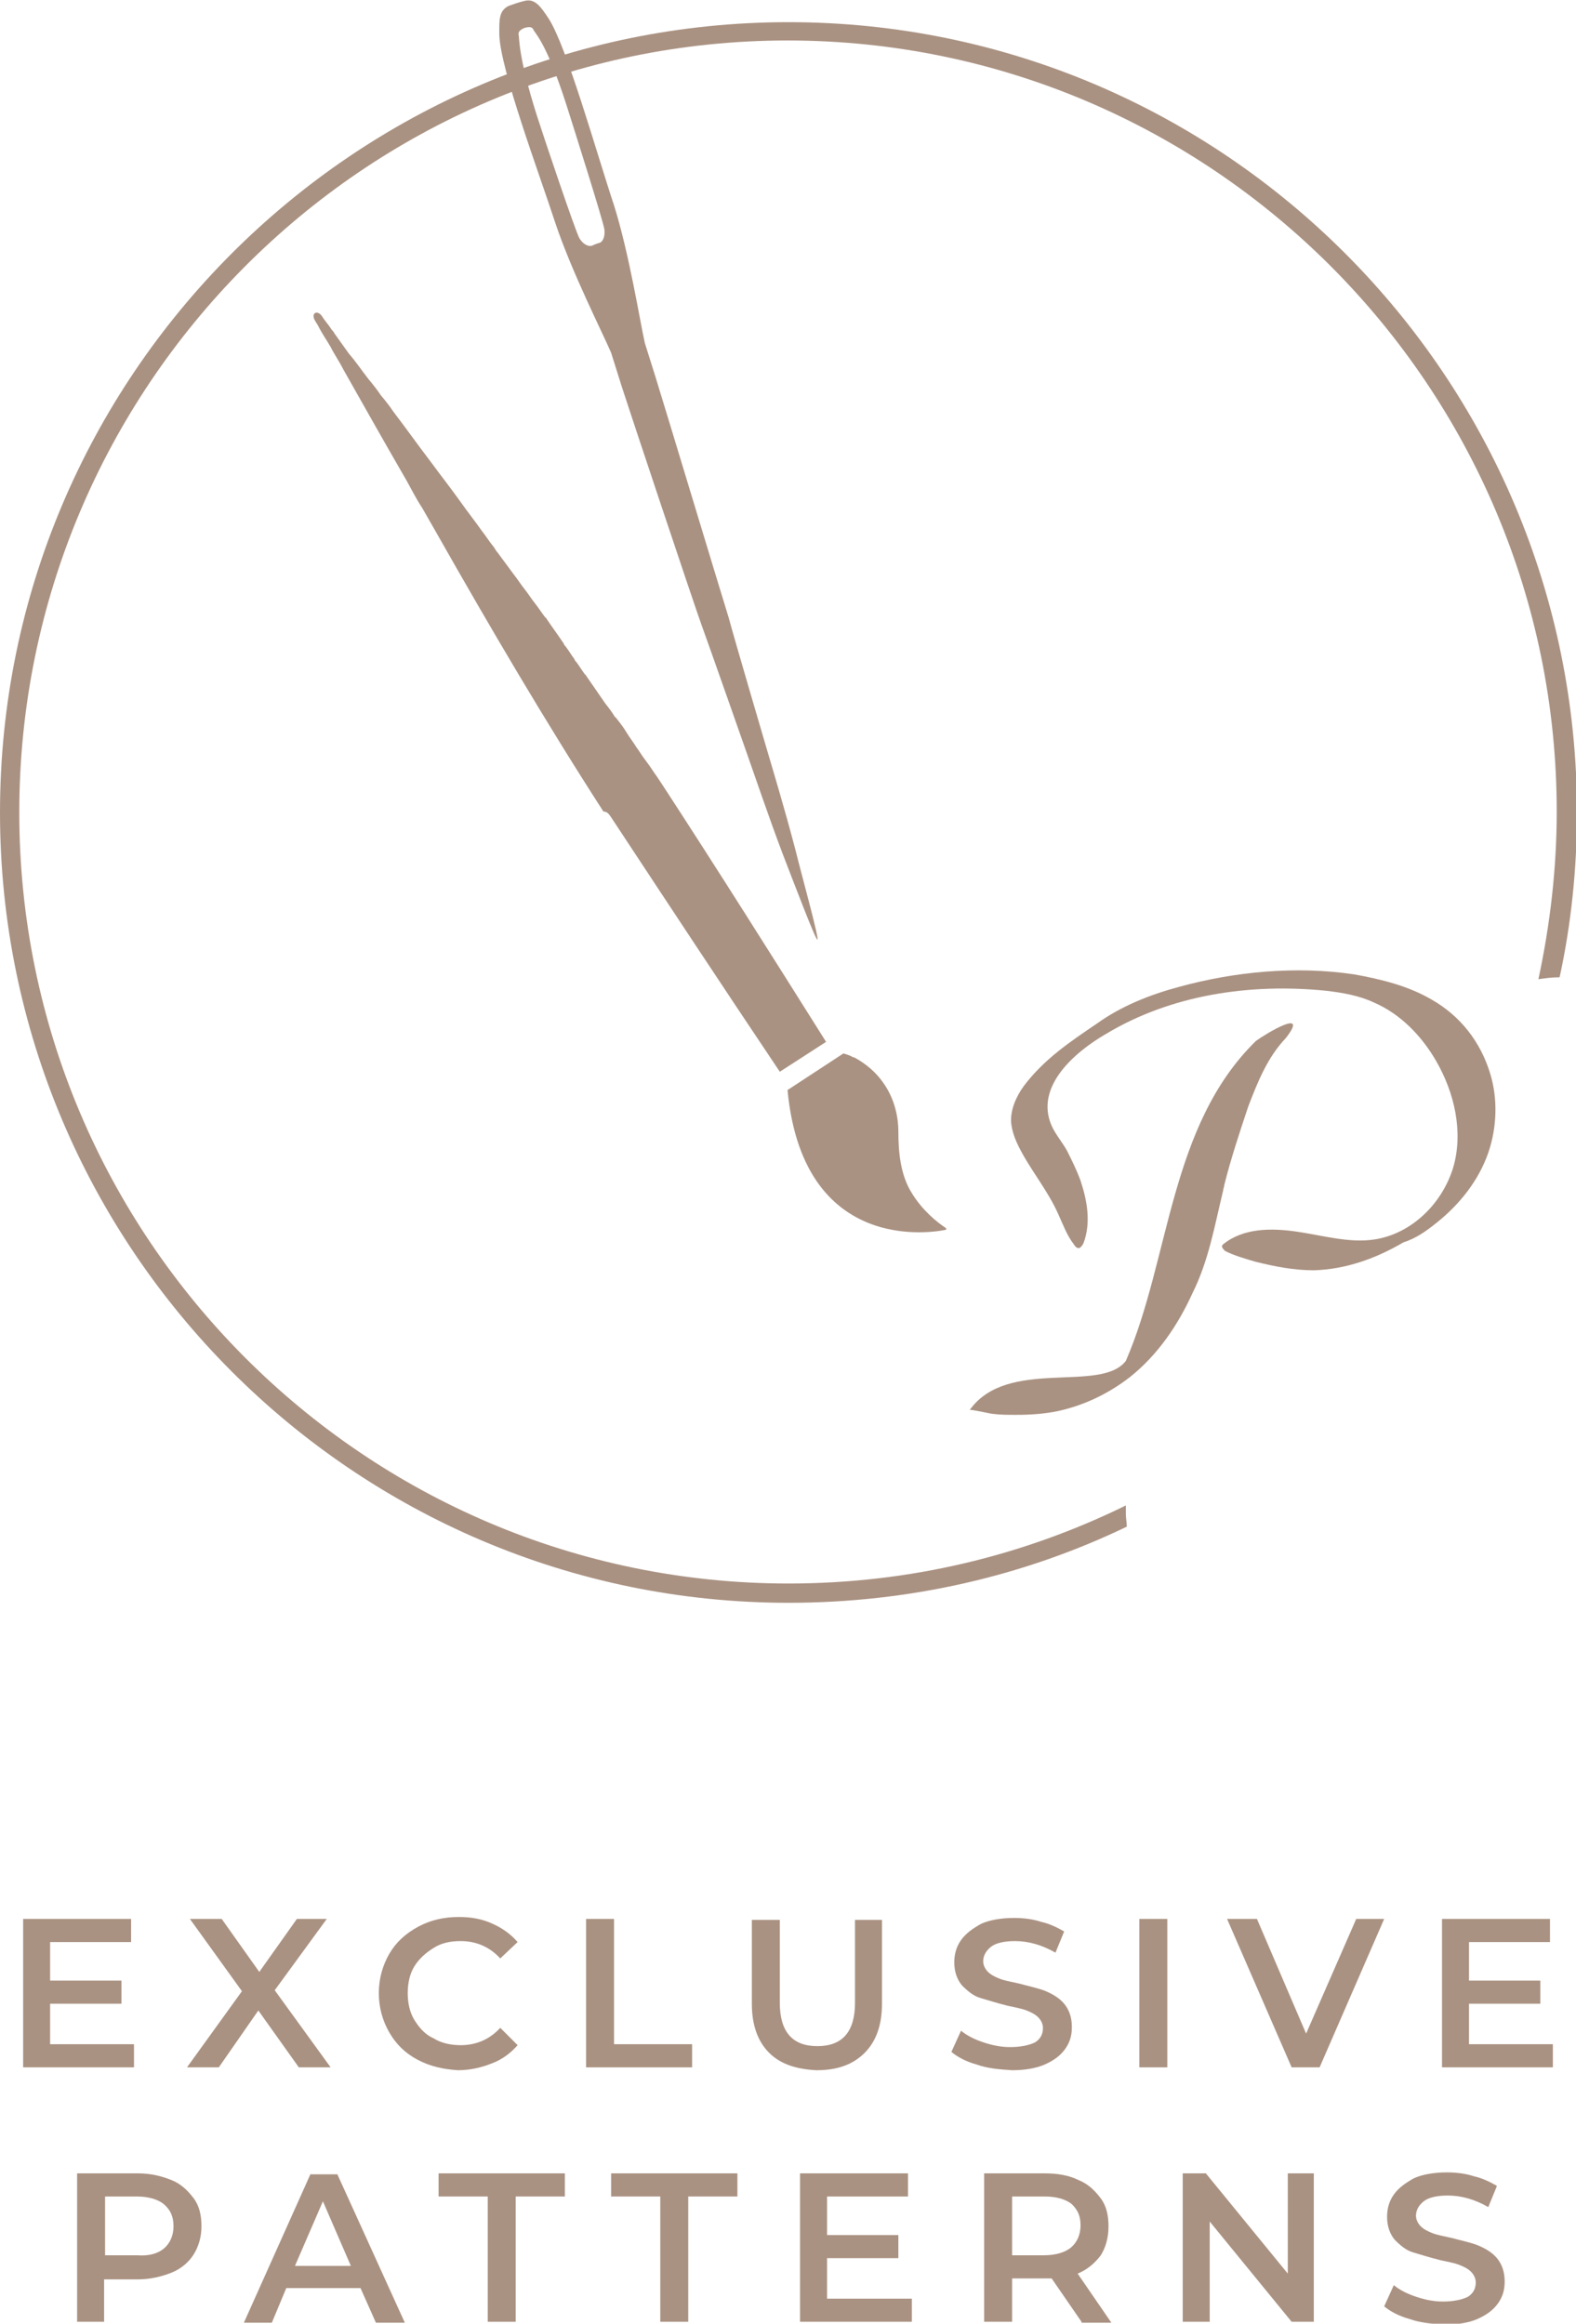 <?xml version="1.0" encoding="utf-8"?>
<!-- Generator: Adobe Illustrator 25.2.3, SVG Export Plug-In . SVG Version: 6.00 Build 0)  -->
<svg version="1.1" id="Livello_2_1_" xmlns="http://www.w3.org/2000/svg" xmlns:xlink="http://www.w3.org/1999/xlink" x="0px"
	 y="0px" viewBox="0 0 163.5 241.1" style="enable-background:new 0 0 163.5 241.1;" xml:space="preserve">
<style type="text/css">
	.st0{fill:#AA9282;}
</style>
<g id="Livello_1-2">
	<path class="st0" d="M159.6,101.6c1.2-5.6,1.9-11.4,1.9-17.4c0-44.1-35.8-80-79.8-80S2,40.2,2,84.3s35.8,80,79.8,80
		c12.6,0,24.4-2.9,35-8.1c0,0.3,0,0.6,0,0.9c0,0.4,0.1,0.9,0.1,1.3c-10.6,5.1-22.5,7.9-35.1,7.9c-45.1,0-81.8-36.8-81.8-82
		s36.7-82,81.8-82s81.8,36.8,81.8,82c0,5.8-0.6,11.6-1.8,17.1C161,101.4,160.3,101.5,159.6,101.6L159.6,101.6z"/>
	<path class="st0" d="M63.4,84.8c5.8,8.8,11.6,17.6,17.5,26.4l4.8-3.1c-5.6-8.9-11.2-17.8-17-26.7c-0.2-0.3-0.4-0.6-0.6-0.9
		c-0.3-0.4-0.6-0.9-0.9-1.3c-0.1-0.1-0.2-0.3-0.3-0.4c-0.3-0.4-0.6-0.9-0.9-1.3c-0.3-0.5-0.7-1-1-1.5c-0.3-0.5-0.6-0.9-1-1.4
		c-0.1-0.1-0.1-0.2-0.2-0.2c-0.3-0.5-0.6-0.9-1-1.4l0,0c-0.7-1-1.3-1.9-2-2.9c0-0.1-0.1-0.1-0.1-0.1c-0.3-0.4-0.6-0.9-0.9-1.3
		c-0.1-0.1-0.2-0.2-0.2-0.3c-0.3-0.4-0.6-0.9-0.9-1.3c-0.1-0.1-0.2-0.2-0.2-0.3c-0.6-0.9-1.2-1.7-1.8-2.6c0,0,0-0.1-0.1-0.1
		c-0.4-0.5-0.7-1-1.1-1.5s-0.7-1-1.1-1.5s-0.7-1-1.1-1.5c-0.6-0.8-1.1-1.5-1.7-2.3c-0.2-0.2-0.3-0.5-0.5-0.7c-0.4-0.5-0.7-1-1.1-1.5
		c-0.7-1-1.5-2-2.2-3c-1-1.4-2.1-2.8-3.2-4.3c-1.3-1.7-2.5-3.4-3.8-5.1c-0.4-0.6-0.8-1.1-1.3-1.7c-0.4-0.6-0.8-1.1-1.3-1.7
		c-0.7-0.9-1.3-1.8-2-2.6c-0.5-0.7-1-1.4-1.5-2.1c-0.1-0.2-0.2-0.3-0.3-0.4c-0.3-0.5-0.7-0.9-1-1.4c-0.5-0.7-1.2-0.3-0.7,0.5
		c0.1,0.2,0.2,0.3,0.3,0.5c0.4,0.8,0.9,1.5,1.3,2.2c0.4,0.8,0.9,1.5,1.3,2.3c2.2,3.9,4.4,7.8,6.6,11.6c0.5,0.9,1,1.9,1.6,2.8
		c0.5,0.9,1.1,1.9,1.6,2.8c5.5,9.7,11.2,19.4,17.2,28.7C63,84.2,63.2,84.5,63.4,84.8L63.4,84.8z"/>
	<path class="st0" d="M98.1,127.6L98.1,127.6c0.1,0,0.1-0.1,0-0.2c-0.9-0.6-2.4-1.8-3.5-3.6c-1.2-1.9-1.4-4.3-1.4-6.4
		c0-1.3-0.3-3.3-1.6-5.1c-0.7-1-1.7-1.9-3-2.6c0,0-0.1,0-0.1,0c-0.3-0.2-0.7-0.3-1-0.4l-5.8,3.8C83.4,131,98.1,127.6,98.1,127.6
		L98.1,127.6z"/>
	<path class="st0" d="M149,126.9c2.4-1.9,4.4-4.4,5.4-7.3c0.9-2.6,1-5.6,0.2-8.2c-1-3.3-3.1-6-6.1-7.7c-2.4-1.4-5.2-2.1-8-2.6
		c-6-0.9-12.4-0.3-18.2,1.3c-3,0.8-6,2-8.5,3.8c-2.8,1.9-5.5,3.7-7.6,6.5c-0.8,1.1-1.4,2.5-1.3,3.8c0.1,0.9,0.4,1.7,0.8,2.5
		c1.2,2.4,3,4.5,4.1,7c0.5,1.1,0.9,2.2,1.6,3.1c0.1,0.2,0.3,0.4,0.5,0.4c0.2,0,0.4-0.3,0.5-0.5c0.8-2.1,0.4-4.4-0.3-6.5
		c-0.4-1.1-0.9-2.1-1.4-3.1c-0.5-0.9-1.2-1.7-1.6-2.6c-1.8-4.1,2.5-7.7,5.6-9.5c6.8-4.1,15-5.3,22.9-4.5c1.7,0.2,3.4,0.5,4.9,1.2
		c2.8,1.2,5,3.5,6.5,6.1c1.9,3.3,2.8,7.3,1.8,10.9c-1.1,3.8-4.3,7-8.2,7.6c-2.6,0.4-5.3-0.4-8-0.8s-5.6-0.4-7.7,1.3
		c0,0-0.1,0.1-0.1,0.1c-0.1,0.2,0.1,0.4,0.3,0.6c1,0.5,2.1,0.8,3.1,1.1c2,0.5,4,0.9,6.1,0.9c3.3-0.1,6.4-1.2,9.3-2.9
		C146.9,128.5,148,127.7,149,126.9L149,126.9z"/>
	<path class="st0" d="M126.9,123.5c0-0.2,0.1-0.3,0.1-0.5c0.7-2.8,1.6-5.5,2.5-8.2c1-2.6,2-5.1,3.9-7.1c2.5-3.2-2-0.5-3.1,0.3
		c-9,8.8-8.9,22.6-13.5,33.2c-2.6,3.4-12.3-0.4-16.2,5.1c0.1-0.1,2.2,0.4,2.4,0.4c0.8,0.1,1.6,0.1,2.4,0.1c1.5,0,3-0.1,4.4-0.4
		c2.7-0.6,5.2-1.8,7.4-3.5c2.9-2.3,5-5.4,6.5-8.7C125.4,130.8,126,127.2,126.9,123.5L126.9,123.5z"/>
	<path class="st0" d="M56.9,1.9c-0.8-1.2-1.4-2.1-2.5-1.8c0,0-0.5,0.1-1.6,0.5c-1.1,0.5-1,1.6-1,3c0.1,3.6,4.1,14.3,5.8,19.5
		c1.7,5.1,4.9,11.4,5.8,13.5c0,0,0.5,1.6,1.1,3.5c0.6,1.9,7.6,22.9,8.3,24.8c0.7,1.9,4.8,13.6,4.8,13.6c0.6,1.7,2.2,6.4,3.6,10.1
		c1.2,3.1,3.4,8.9,3.6,8.9l0,0l0,0l0,0l0,0c0.2-0.1-1.5-6.2-2.3-9.4c-1.1-4.2-2.4-8.5-2.9-10.2c0,0-3.5-11.9-4-13.8
		c-0.6-1.9-7-23.1-7.6-25s-1.1-3.5-1.1-3.5c-0.5-2.2-1.6-9.2-3.2-14.3C61.9,15.9,58.8,4.8,56.9,1.9L56.9,1.9z M58.8,11
		c0.7,2.2,3.8,12,3.9,12.8s-0.2,1.3-0.5,1.4c-0.1,0-0.6,0.2-0.8,0.3c-0.3,0.1-0.9-0.1-1.3-0.8C59.7,24,56.4,14.2,55.7,12
		c-2-6.3-1.8-8.1-1.9-8.4c0-0.1-0.1-0.4,0.6-0.7c0.7-0.2,0.8,0,0.9,0.1C55.4,3.4,56.6,4.1,58.8,11L58.8,11z"/>
</g>
<g>
	<path class="st0" d="M13.9,212.1v2.4H2.4v-15.4h11.2v2.4H5.2v4h7.4v2.4H5.2v4.2H13.9z"/>
	<path class="st0" d="M31,214.5l-4.2-5.9l-4.1,5.9h-3.3l5.7-7.9l-5.4-7.5H23l3.9,5.5l3.9-5.5h3.1l-5.4,7.4l5.8,8H31z"/>
	<path class="st0" d="M43.3,213.7c-1.3-0.7-2.2-1.6-2.9-2.8c-0.7-1.2-1.1-2.6-1.1-4.1c0-1.5,0.4-2.9,1.1-4.1c0.7-1.2,1.7-2.1,3-2.8
		c1.3-0.7,2.7-1,4.2-1c1.3,0,2.4,0.2,3.5,0.7s1.9,1.1,2.6,1.9l-1.8,1.7c-1.1-1.2-2.5-1.8-4.1-1.8c-1.1,0-2,0.2-2.8,0.7
		s-1.5,1.1-2,1.9s-0.7,1.8-0.7,2.8c0,1,0.2,2,0.7,2.8c0.5,0.8,1.1,1.5,2,1.9c0.8,0.5,1.8,0.7,2.8,0.7c1.6,0,3-0.6,4.1-1.8l1.8,1.8
		c-0.7,0.8-1.6,1.5-2.7,1.9c-1,0.4-2.2,0.7-3.5,0.7C46,214.7,44.6,214.4,43.3,213.7z"/>
	<path class="st0" d="M60.8,199.1h2.9v13h8.1v2.4H60.8V199.1z"/>
	<path class="st0" d="M79.8,213c-1.2-1.2-1.8-2.9-1.8-5.1v-8.7h2.9v8.6c0,3,1.3,4.5,3.9,4.5c2.6,0,3.9-1.5,3.9-4.5v-8.6h2.8v8.7
		c0,2.2-0.6,3.9-1.8,5.1c-1.2,1.2-2.8,1.8-5,1.8C82.7,214.7,81,214.2,79.8,213z"/>
	<path class="st0" d="M101.3,214.2c-1.1-0.3-2-0.8-2.6-1.3l1-2.2c0.6,0.5,1.4,0.9,2.3,1.2c0.9,0.3,1.8,0.5,2.8,0.5
		c1.1,0,2-0.2,2.6-0.5c0.6-0.4,0.8-0.9,0.8-1.5c0-0.4-0.2-0.8-0.5-1.1c-0.3-0.3-0.7-0.5-1.2-0.7s-1.1-0.3-2-0.5
		c-1.2-0.3-2.1-0.6-2.8-0.8s-1.3-0.7-1.9-1.3c-0.5-0.6-0.8-1.4-0.8-2.4c0-0.8,0.2-1.6,0.7-2.3s1.2-1.2,2.1-1.7
		c0.9-0.4,2.1-0.6,3.4-0.6c0.9,0,1.9,0.1,2.8,0.4c0.9,0.2,1.7,0.6,2.4,1l-0.9,2.2c-0.7-0.4-1.4-0.7-2.1-0.9
		c-0.7-0.2-1.4-0.3-2.1-0.3c-1.1,0-2,0.2-2.5,0.6c-0.5,0.4-0.8,0.9-0.8,1.5c0,0.4,0.2,0.8,0.5,1.1c0.3,0.3,0.7,0.5,1.2,0.7
		c0.5,0.2,1.1,0.3,2,0.5c1.1,0.3,2.1,0.5,2.8,0.8s1.4,0.7,1.9,1.3c0.5,0.6,0.8,1.4,0.8,2.4c0,0.9-0.2,1.6-0.7,2.3s-1.2,1.2-2.1,1.6
		c-0.9,0.4-2.1,0.6-3.4,0.6C103.5,214.7,102.4,214.6,101.3,214.2z"/>
	<path class="st0" d="M118.2,199.1h2.9v15.4h-2.9V199.1z"/>
	<path class="st0" d="M143.6,199.1l-6.7,15.4H134l-6.7-15.4h3.1l5.1,11.9l5.2-11.9H143.6z"/>
	<path class="st0" d="M161.1,212.1v2.4h-11.5v-15.4h11.2v2.4h-8.4v4h7.4v2.4h-7.4v4.2H161.1z"/>
	<path class="st0" d="M17.8,226.2c1,0.4,1.7,1.1,2.3,1.9s0.8,1.8,0.8,2.9c0,1.1-0.3,2.1-0.8,2.9c-0.5,0.8-1.3,1.5-2.3,1.9
		c-1,0.4-2.2,0.7-3.5,0.7h-3.5v4.4H8v-15.4h6.3C15.7,225.5,16.8,225.8,17.8,226.2z M17,233.3c0.6-0.5,1-1.3,1-2.3s-0.3-1.7-1-2.3
		c-0.6-0.5-1.6-0.8-2.8-0.8h-3.3v6.1h3.3C15.5,234.1,16.4,233.8,17,233.3z"/>
	<path class="st0" d="M37.4,237.4h-7.7l-1.5,3.6h-2.9l6.9-15.4H35l7,15.4h-3L37.4,237.4z M36.4,235.1l-2.9-6.7l-2.9,6.7H36.4z"/>
	<path class="st0" d="M50.6,227.9h-5.1v-2.4h13.1v2.4h-5.1v13h-2.9V227.9z"/>
	<path class="st0" d="M68.5,227.9h-5.1v-2.4h13.1v2.4h-5.1v13h-2.9V227.9z"/>
	<path class="st0" d="M94.6,238.5v2.4H83v-15.4h11.2v2.4h-8.4v4h7.4v2.4h-7.4v4.2H94.6z"/>
	<path class="st0" d="M112.2,240.9l-3.1-4.5c-0.1,0-0.3,0-0.6,0H105v4.5h-2.9v-15.4h6.3c1.3,0,2.5,0.2,3.5,0.7
		c1,0.4,1.7,1.1,2.3,1.9s0.8,1.8,0.8,2.9c0,1.2-0.3,2.2-0.8,3c-0.6,0.8-1.4,1.5-2.4,1.9l3.5,5.1H112.2z M111.2,228.7
		c-0.6-0.5-1.6-0.8-2.8-0.8H105v6.1h3.3c1.2,0,2.2-0.3,2.8-0.8c0.6-0.5,1-1.3,1-2.3S111.8,229.3,111.2,228.7z"/>
	<path class="st0" d="M136.3,225.5v15.4H134l-8.5-10.4v10.4h-2.8v-15.4h2.4l8.5,10.4v-10.4H136.3z"/>
	<path class="st0" d="M146.2,240.6c-1.1-0.3-2-0.8-2.6-1.3l1-2.2c0.6,0.5,1.4,0.9,2.3,1.2c0.9,0.3,1.8,0.5,2.8,0.5
		c1.1,0,2-0.2,2.6-0.5c0.6-0.4,0.8-0.9,0.8-1.5c0-0.4-0.2-0.8-0.5-1.1c-0.3-0.3-0.7-0.5-1.2-0.7s-1.1-0.3-2-0.5
		c-1.2-0.3-2.1-0.6-2.8-0.8s-1.3-0.7-1.9-1.3c-0.5-0.6-0.8-1.4-0.8-2.4c0-0.8,0.2-1.6,0.7-2.3s1.2-1.2,2.1-1.7
		c0.9-0.4,2.1-0.6,3.4-0.6c0.9,0,1.9,0.1,2.8,0.4c0.9,0.2,1.7,0.6,2.4,1l-0.9,2.2c-0.7-0.4-1.4-0.7-2.1-0.9
		c-0.7-0.2-1.4-0.3-2.1-0.3c-1.1,0-2,0.2-2.5,0.6c-0.5,0.4-0.8,0.9-0.8,1.5c0,0.4,0.2,0.8,0.5,1.1c0.3,0.3,0.7,0.5,1.2,0.7
		c0.5,0.2,1.1,0.3,2,0.5c1.1,0.3,2.1,0.5,2.8,0.8s1.4,0.7,1.9,1.3c0.5,0.6,0.8,1.4,0.8,2.4c0,0.9-0.2,1.6-0.7,2.3s-1.2,1.2-2.1,1.6
		c-0.9,0.4-2.1,0.6-3.4,0.6C148.4,241.1,147.3,241,146.2,240.6z"/>
</g>
</svg>

